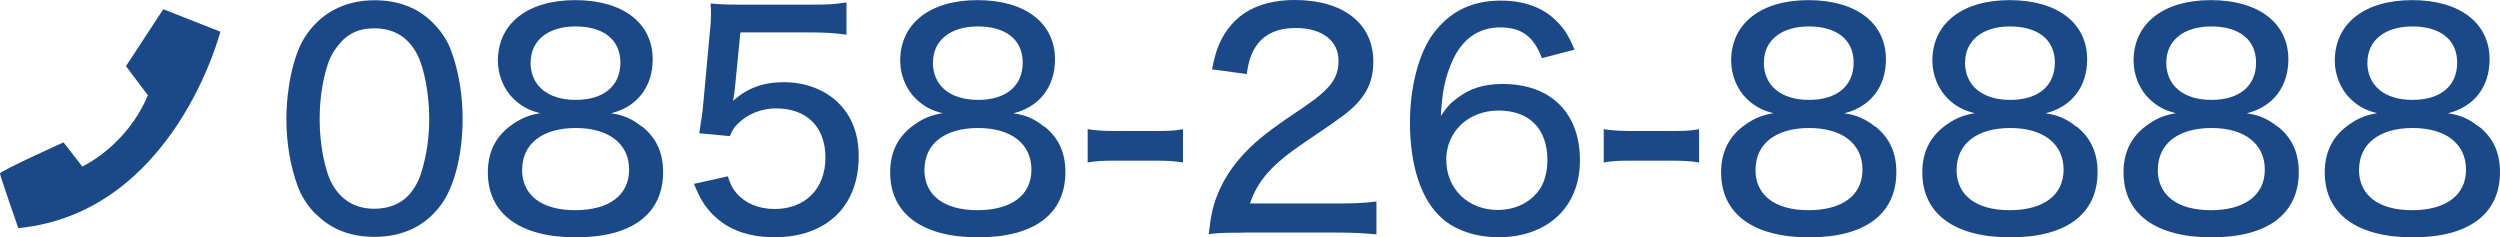 <svg xmlns="http://www.w3.org/2000/svg" id="_&#x30EC;&#x30A4;&#x30E4;&#x30FC;_1" data-name="&#x30EC;&#x30A4;&#x30E4;&#x30FC; 1" viewBox="0 0 208.98 19.84"><defs><style>      .cls-1 {        fill: #1b4886;        stroke-width: 0px;      }    </style></defs><g><path class="cls-1" d="M26.43,17.94c-.71-.71-1.22-1.51-1.54-2.36-.63-1.73-.95-3.63-.95-5.63,0-2.56.58-5.24,1.44-6.68C26.65,1.17,28.72.02,31.31.02c1.97,0,3.63.63,4.87,1.88.71.71,1.24,1.51,1.54,2.36.63,1.71.95,3.66.95,5.65,0,2.97-.66,5.6-1.75,7.14-1.32,1.83-3.22,2.75-5.63,2.75-1.97,0-3.61-.63-4.85-1.88ZM28.43,3.61c-.51.56-.85,1.19-1.05,1.83-.44,1.36-.66,2.92-.66,4.56,0,2.14.46,4.41,1.1,5.48.78,1.32,1.95,1.97,3.48,1.97,1.15,0,2.14-.39,2.8-1.07.51-.54.9-1.22,1.12-1.97.44-1.41.66-2.88.66-4.51,0-1.97-.41-4.22-1-5.34-.76-1.46-1.93-2.19-3.61-2.19-1.22,0-2.12.39-2.85,1.24Z"></path><path class="cls-1" d="M53.68,10.58c1.17.93,1.75,2.17,1.75,3.8,0,3.51-2.61,5.46-7.29,5.46s-7.36-1.97-7.36-5.43c0-1.73.68-3.07,2.07-4.02.78-.54,1.36-.76,2.31-.93-.9-.22-1.54-.54-2.22-1.19-.8-.76-1.32-1.97-1.32-3.19,0-3.12,2.49-5.07,6.46-5.07s6.48,1.9,6.48,4.95c0,2.29-1.29,3.97-3.48,4.51,1.05.15,1.75.46,2.58,1.12ZM43.64,14.18c0,2.14,1.63,3.39,4.44,3.39s4.51-1.24,4.51-3.39-1.68-3.48-4.46-3.48-4.48,1.32-4.48,3.48ZM44.35,5.21c0,1.95,1.44,3.14,3.78,3.14s3.73-1.17,3.73-3.12-1.46-3.02-3.75-3.02-3.75,1.17-3.75,3Z"></path><path class="cls-1" d="M61.43,7.38c-.02.24-.07.61-.15,1.05,1.19-1.07,2.51-1.56,4.26-1.56s3.41.61,4.56,1.75c1.12,1.12,1.68,2.58,1.68,4.46,0,4.17-2.7,6.75-7.04,6.75-2.19,0-3.92-.63-5.19-1.93-.68-.71-1.02-1.27-1.54-2.53l2.83-.63c.24.71.39,1.02.73,1.41.73.85,1.85,1.32,3.19,1.32,2.56,0,4.24-1.71,4.24-4.29s-1.56-4.12-4.14-4.12c-1.19,0-2.36.46-3.17,1.27-.34.32-.46.54-.68,1.05l-2.56-.24c.22-1.41.27-1.68.34-2.51l.54-5.85c.07-.58.1-1.12.1-1.51v-.44c-.02-.12-.02-.32-.02-.54.73.07,1.27.1,2.58.1h5.6c1.56,0,2.1-.02,3.17-.19v2.7c-1.02-.15-1.88-.19-3.17-.19h-5.7l-.46,4.68Z"></path><path class="cls-1" d="M87.31,10.58c1.17.93,1.75,2.17,1.75,3.8,0,3.51-2.61,5.46-7.29,5.46s-7.36-1.97-7.36-5.43c0-1.73.68-3.07,2.07-4.02.78-.54,1.36-.76,2.31-.93-.9-.22-1.54-.54-2.22-1.19-.8-.76-1.32-1.97-1.32-3.19,0-3.12,2.49-5.07,6.46-5.07s6.48,1.9,6.48,4.95c0,2.29-1.29,3.97-3.48,4.51,1.05.15,1.75.46,2.58,1.12ZM77.27,14.18c0,2.14,1.63,3.39,4.44,3.39s4.51-1.24,4.51-3.39-1.68-3.48-4.46-3.48-4.48,1.32-4.48,3.48ZM77.98,5.21c0,1.95,1.44,3.14,3.78,3.14s3.73-1.17,3.73-3.12-1.46-3.02-3.75-3.02-3.75,1.17-3.75,3Z"></path><path class="cls-1" d="M90.92,10.8c.68.1,1.29.15,2.27.15h3.41c1,0,1.61-.02,2.29-.15v2.78c-.76-.12-1.29-.15-2.29-.15h-3.41c-.97,0-1.51.02-2.27.15v-2.78Z"></path><path class="cls-1" d="M104.01,19.45c-1.78,0-2.14.02-2.97.12.17-1.51.34-2.29.68-3.17.63-1.66,1.71-3.14,3.27-4.53.83-.73,1.58-1.29,3.9-2.85,2.31-1.56,3-2.46,3-3.95,0-1.68-1.39-2.73-3.58-2.73-1.51,0-2.63.51-3.31,1.51-.41.63-.61,1.17-.78,2.34l-2.9-.39c.32-1.73.76-2.73,1.63-3.75,1.15-1.34,2.97-2.05,5.29-2.05,4.05,0,6.56,1.97,6.56,5.14,0,1.85-.71,3.14-2.46,4.48-.76.56-1.1.8-3.27,2.27-2.73,1.83-3.95,3.22-4.58,5.12h7.26c1.41,0,2.49-.05,3.31-.17v2.75c-1.07-.1-2-.15-3.41-.15h-7.63Z"></path><path class="cls-1" d="M128.89,4.85c-.68-1.8-1.71-2.56-3.48-2.56s-3.14.93-3.97,2.73c-.61,1.34-.88,2.53-1,4.68.49-.73.76-1.05,1.32-1.46,1.1-.85,2.27-1.22,3.85-1.22,4.02,0,6.46,2.41,6.46,6.38s-2.78,6.43-6.8,6.43c-1.88,0-3.61-.58-4.73-1.58-1.73-1.51-2.68-4.39-2.68-7.99,0-2.97.73-5.78,1.92-7.41,1.41-1.9,3.24-2.8,5.68-2.8,1.95,0,3.53.58,4.65,1.71.66.66,1.02,1.22,1.51,2.39l-2.73.71ZM120.9,13.38c0,2.41,1.83,4.17,4.29,4.17,1.54,0,2.85-.68,3.58-1.83.37-.58.58-1.44.58-2.34,0-2.61-1.51-4.14-4.07-4.14s-4.39,1.78-4.39,4.14Z"></path><path class="cls-1" d="M134.06,10.8c.68.1,1.29.15,2.27.15h3.41c1,0,1.61-.02,2.29-.15v2.78c-.76-.12-1.29-.15-2.29-.15h-3.41c-.97,0-1.51.02-2.27.15v-2.78Z"></path><path class="cls-1" d="M156.77,10.58c1.17.93,1.75,2.17,1.75,3.8,0,3.51-2.61,5.46-7.29,5.46s-7.36-1.97-7.36-5.43c0-1.73.68-3.07,2.07-4.02.78-.54,1.36-.76,2.31-.93-.9-.22-1.54-.54-2.22-1.19-.8-.76-1.32-1.97-1.32-3.19,0-3.12,2.49-5.07,6.46-5.07s6.48,1.9,6.48,4.95c0,2.29-1.29,3.97-3.48,4.51,1.05.15,1.75.46,2.58,1.12ZM146.74,14.18c0,2.14,1.63,3.39,4.44,3.39s4.51-1.24,4.51-3.39-1.68-3.48-4.46-3.48-4.48,1.32-4.48,3.48ZM147.44,5.21c0,1.95,1.44,3.14,3.78,3.14s3.73-1.17,3.73-3.12-1.46-3.02-3.75-3.02-3.75,1.17-3.75,3Z"></path><path class="cls-1" d="M173.59,10.58c1.17.93,1.75,2.17,1.75,3.8,0,3.51-2.61,5.46-7.29,5.46s-7.36-1.97-7.36-5.43c0-1.73.68-3.07,2.07-4.02.78-.54,1.36-.76,2.31-.93-.9-.22-1.54-.54-2.22-1.19-.8-.76-1.32-1.97-1.32-3.19,0-3.12,2.49-5.07,6.46-5.07s6.48,1.9,6.48,4.95c0,2.29-1.29,3.97-3.48,4.51,1.05.15,1.75.46,2.58,1.12ZM163.55,14.18c0,2.14,1.63,3.39,4.44,3.39s4.51-1.24,4.51-3.39-1.68-3.48-4.46-3.48-4.48,1.32-4.48,3.48ZM164.26,5.21c0,1.95,1.44,3.14,3.78,3.14s3.73-1.17,3.73-3.12-1.46-3.02-3.75-3.02-3.75,1.17-3.75,3Z"></path><path class="cls-1" d="M190.41,10.58c1.17.93,1.75,2.17,1.75,3.8,0,3.51-2.61,5.46-7.29,5.46s-7.36-1.97-7.36-5.43c0-1.73.68-3.07,2.07-4.02.78-.54,1.36-.76,2.31-.93-.9-.22-1.54-.54-2.22-1.19-.8-.76-1.32-1.97-1.32-3.19,0-3.12,2.49-5.07,6.46-5.07s6.48,1.9,6.48,4.95c0,2.29-1.29,3.97-3.48,4.51,1.05.15,1.75.46,2.58,1.12ZM180.37,14.18c0,2.14,1.63,3.39,4.44,3.39s4.51-1.24,4.51-3.39-1.68-3.48-4.46-3.48-4.48,1.32-4.48,3.48ZM181.08,5.21c0,1.95,1.44,3.14,3.78,3.14s3.73-1.17,3.73-3.12-1.46-3.02-3.75-3.02-3.75,1.17-3.75,3Z"></path><path class="cls-1" d="M207.23,10.58c1.17.93,1.75,2.17,1.75,3.8,0,3.51-2.61,5.46-7.29,5.46s-7.36-1.97-7.36-5.43c0-1.73.68-3.07,2.07-4.02.78-.54,1.36-.76,2.31-.93-.9-.22-1.54-.54-2.22-1.19-.8-.76-1.32-1.97-1.32-3.19,0-3.12,2.49-5.07,6.46-5.07s6.48,1.9,6.48,4.95c0,2.29-1.29,3.97-3.48,4.51,1.05.15,1.75.46,2.58,1.12ZM197.19,14.18c0,2.14,1.63,3.39,4.44,3.39s4.51-1.24,4.51-3.39-1.68-3.48-4.46-3.48-4.48,1.32-4.48,3.48ZM197.89,5.21c0,1.95,1.44,3.14,3.78,3.14s3.73-1.17,3.73-3.12-1.46-3.02-3.75-3.02-3.75,1.17-3.75,3Z"></path></g><path class="cls-1" d="M0,14.5c0,.2,1.53,4.57,1.53,4.57C14.55,17.79,18.42,2.65,18.42,2.65l-4.77-1.88-3.12,4.76,1.83,2.43c-1.78,4.27-5.48,5.96-5.48,5.96l-1.57-2.02S0,14.3,0,14.5Z"></path></svg>